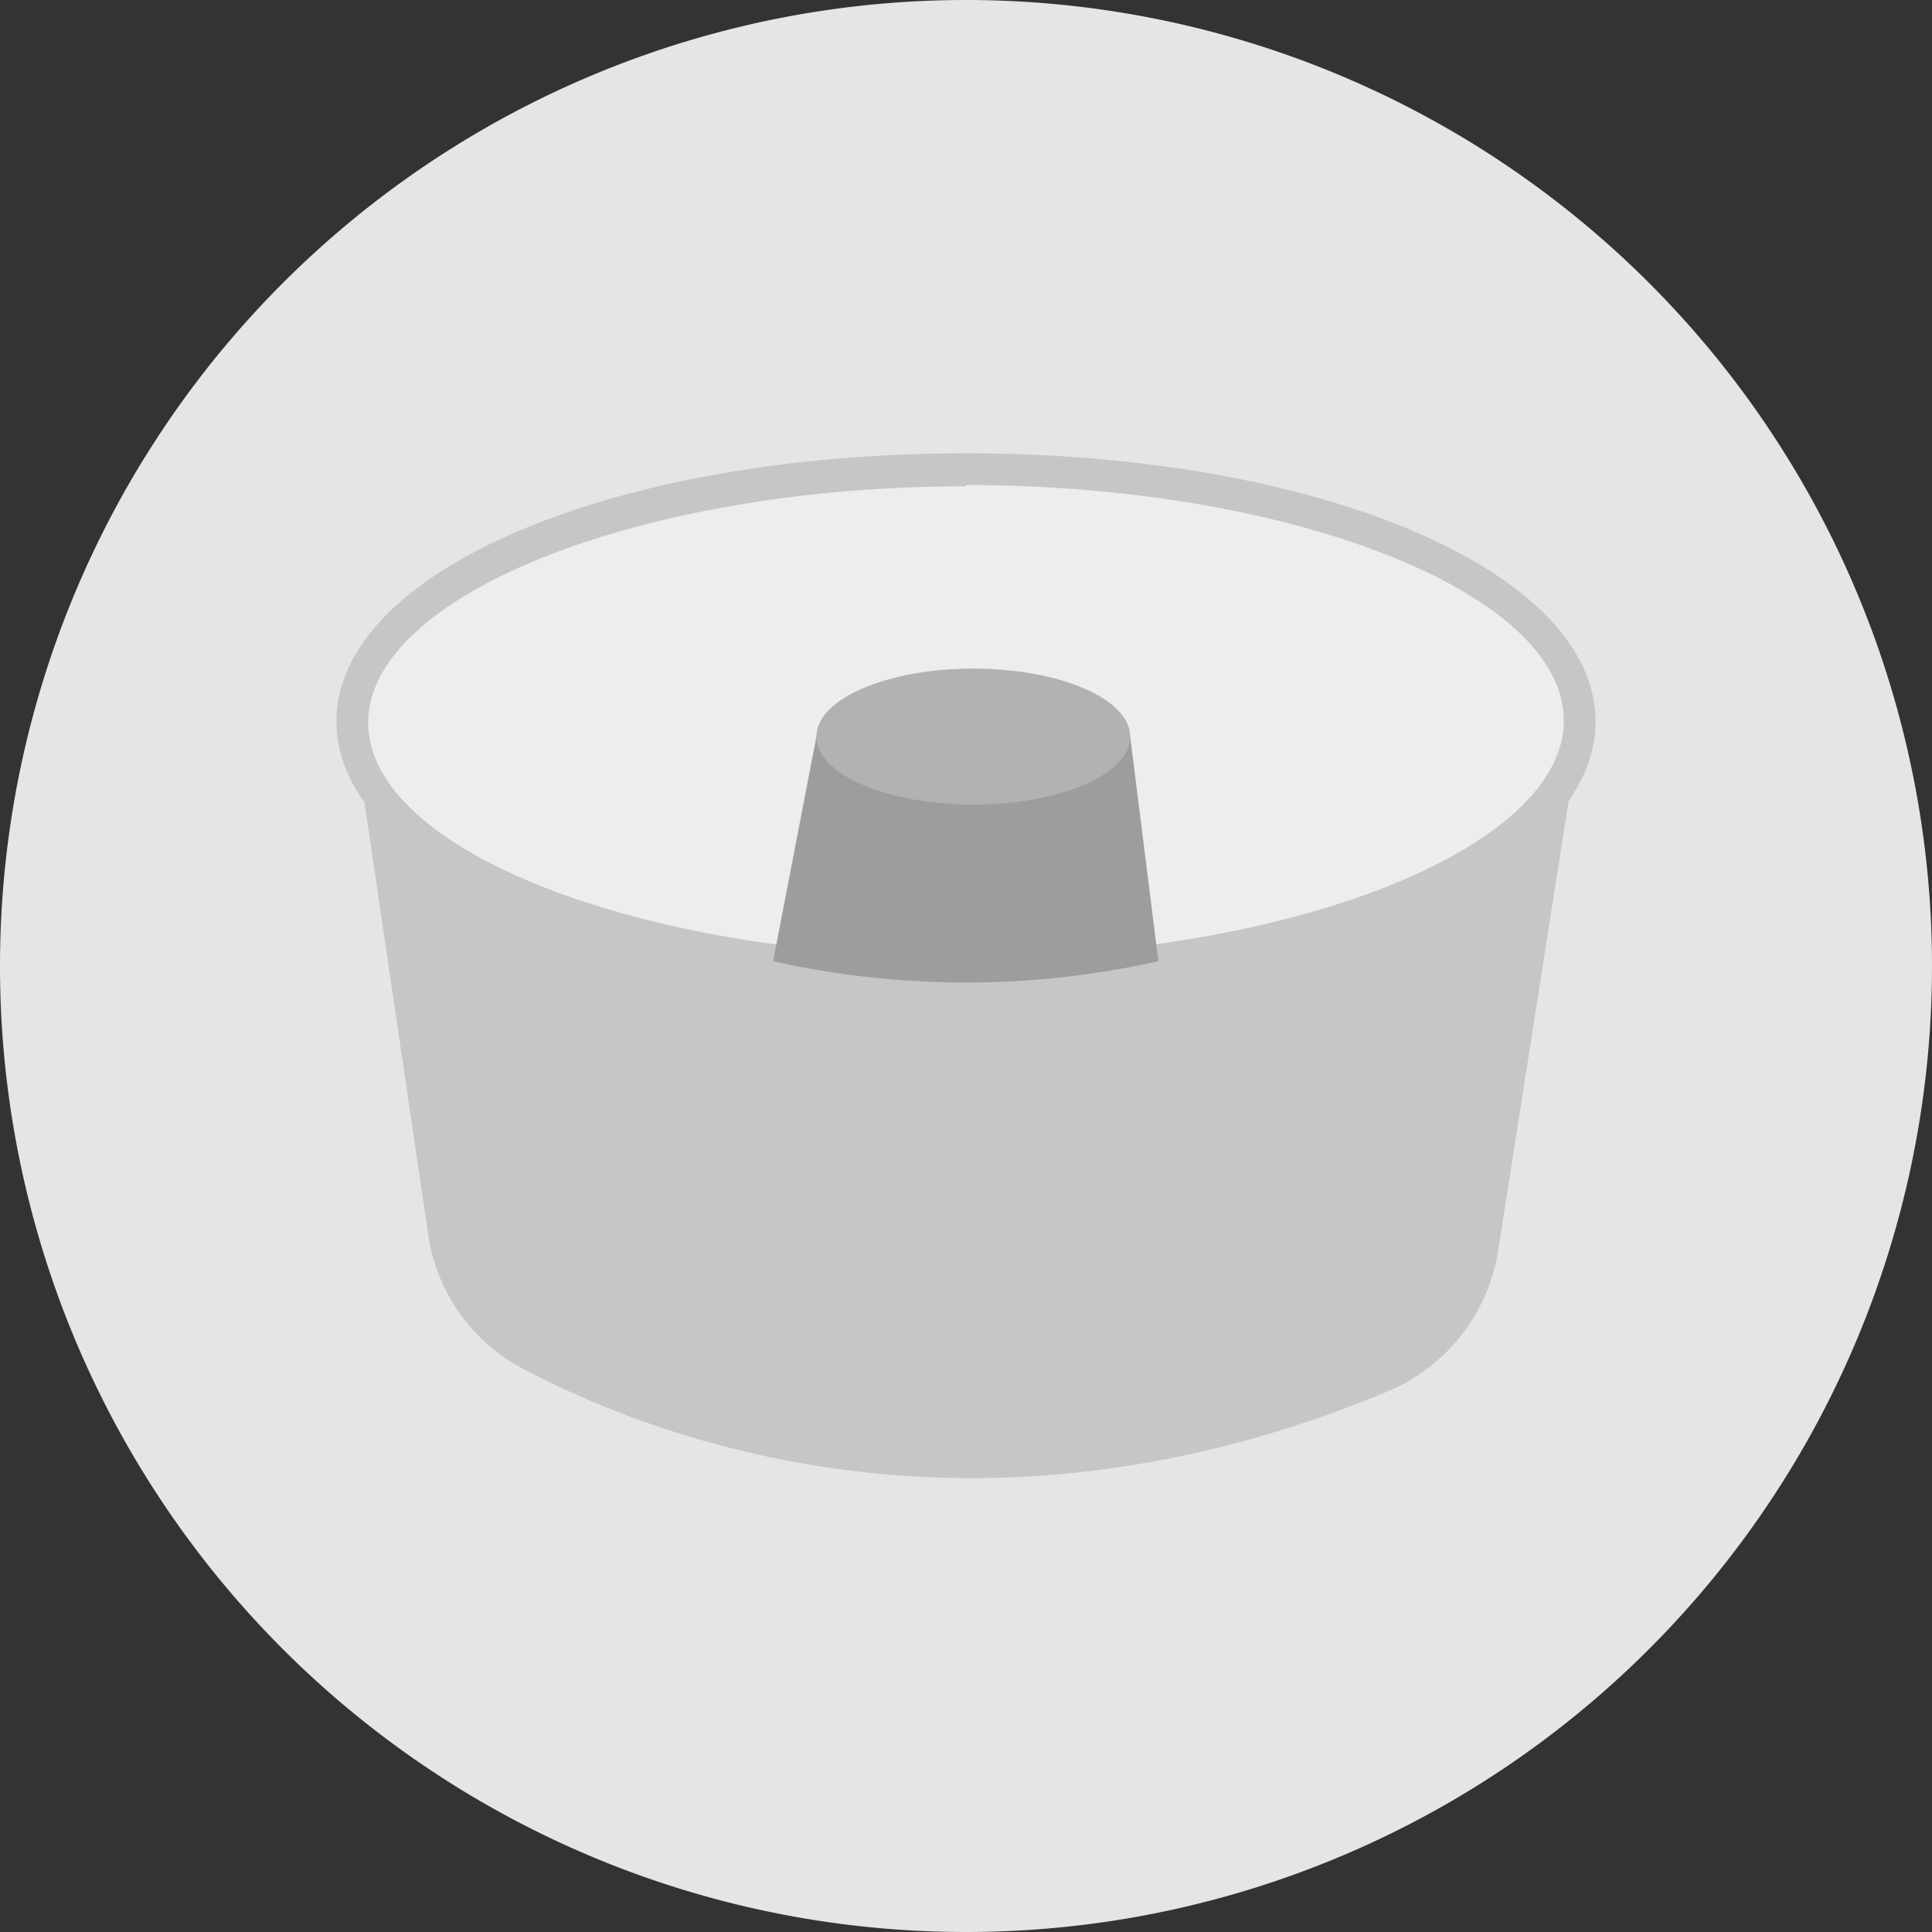 <svg xmlns="http://www.w3.org/2000/svg" viewBox="0 0 76.72 76.72"><rect x="0" y="0" width="76.72" height="76.72" fill="#333333" stroke="none"/><defs><style>.cls-1{fill:#e5e5e5;}.cls-2{fill:#c6c6c6;}.cls-3{fill:#ededed;}.cls-4{fill:#9d9d9c;}.cls-5{fill:#b2b2b2;}</style></defs><g id="Capa_2" data-name="Capa 2"><g id="Capa_1-2" data-name="Capa 1"><path class="cls-1" d="M0,38.36A38.36,38.36,0,1,1,38.36,76.72,38.35,38.35,0,0,1,0,38.36"/><path class="cls-2" d="M14,28.65,17,49a7.19,7.19,0,0,0,3.8,5.37c5.7,3,18.32,7.55,34.29.89a7.29,7.29,0,0,0,4.4-5.59l3.29-21Z"/><ellipse class="cls-3" cx="38.36" cy="28.65" rx="24.37" ry="10.02"/><path class="cls-2" d="M38.36,39.31c-14,0-25-4.68-25-10.66S24.34,18,38.36,18s25,4.68,25,10.65S52.38,39.31,38.36,39.31Zm0-20c-12.87,0-23.74,4.3-23.74,9.39S25.49,38,38.36,38s23.74-4.3,23.74-9.39S51.22,19.26,38.36,19.26Z"/><path class="cls-4" d="M44.88,29.25,46,38.17a35,35,0,0,1-15.3,0l1.72-8.92Z"/><ellipse class="cls-5" cx="38.65" cy="29.25" rx="6.23" ry="2.7"/></g></g></svg>
